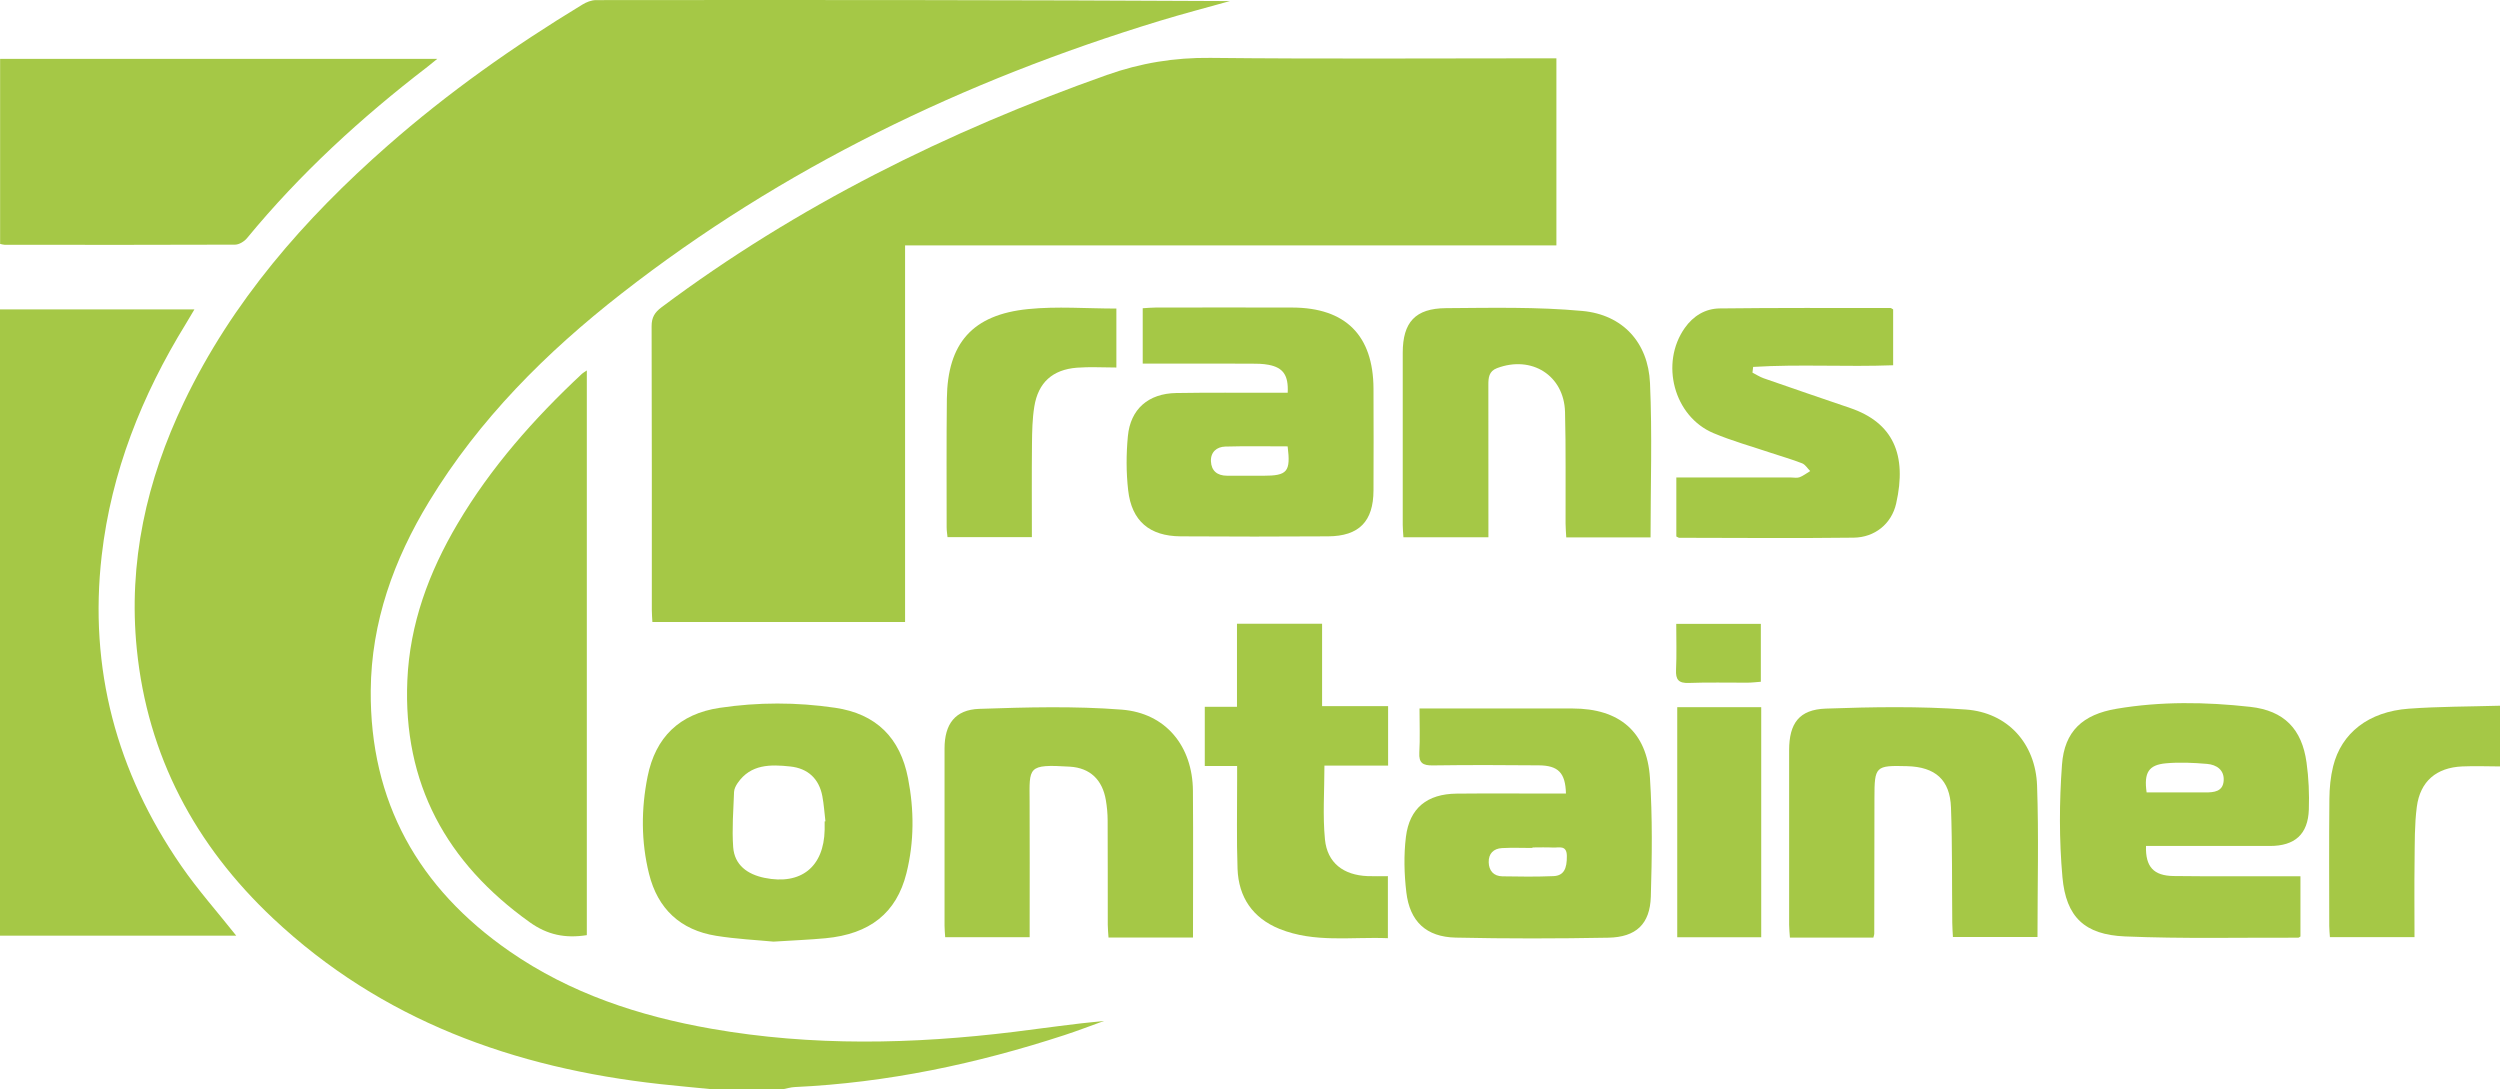 <?xml version="1.0" encoding="UTF-8"?> <svg xmlns="http://www.w3.org/2000/svg" width="241" height="105" viewBox="0 0 241 105" fill="none"><g clip-path="url(#clip0_2680_2053)"><path d="M68.644 105.003C66.975 104.839 65.304 104.689 63.638 104.506C49.56 102.956 36.776 98.361 26.316 88.524C18.814 81.471 14.22 72.863 13.188 62.574C12.348 54.222 14.126 46.306 17.734 38.767C22.382 29.053 29.316 21.12 37.348 14.06C43.182 8.932 49.51 4.468 56.15 0.437C56.529 0.205 57.01 0.013 57.444 0.01C77.807 -0.011 98.174 -0.008 118.563 0.104C116.296 0.74 114.017 1.333 111.766 2.02C92.934 7.772 75.45 16.173 59.902 28.307C52.638 33.977 46.182 40.425 41.365 48.348C37.959 53.95 35.793 59.967 35.739 66.558C35.654 77.285 40.328 85.612 49.112 91.701C54.976 95.767 61.611 97.948 68.587 99.172C78.293 100.876 88.029 100.663 97.77 99.47C100.646 99.118 103.51 98.689 106.435 98.419C105.159 98.876 103.896 99.366 102.609 99.786C94.157 102.548 85.522 104.38 76.61 104.792C76.228 104.811 75.853 104.928 75.474 105.001H68.646L68.644 105.003Z" fill="#A5C846"></path><path d="M241 73.884C239.786 73.879 238.57 73.83 237.358 73.884C234.874 73.994 233.305 75.312 232.982 77.774C232.755 79.5 232.788 81.265 232.765 83.012C232.732 85.423 232.758 87.835 232.758 90.337H224.603C224.582 90.007 224.541 89.638 224.539 89.268C224.534 85.179 224.513 81.089 224.553 77C224.563 75.959 224.664 74.89 224.912 73.882C225.708 70.655 228.334 68.601 232.201 68.317C235.126 68.102 238.068 68.118 241.002 68.031V73.879L241 73.884Z" fill="#A5C846"></path><path d="M150.032 23.656H87.249V59.961H62.89C62.871 59.567 62.836 59.189 62.836 58.812C62.833 49.69 62.845 40.569 62.815 31.445C62.812 30.599 63.118 30.109 63.771 29.621C76.857 19.834 91.319 12.678 106.7 7.228C109.96 6.072 113.215 5.542 116.682 5.58C127.312 5.693 137.946 5.622 148.578 5.622C149.04 5.622 149.502 5.622 150.037 5.622V23.661L150.032 23.656Z" fill="#A5C846"></path><path d="M22.77 90.2H0V29.828H18.74C18.415 30.377 18.169 30.801 17.915 31.216C13.672 38.11 10.731 45.487 9.805 53.55C8.553 64.451 11.231 74.419 17.448 83.437C19.056 85.77 20.953 87.904 22.773 90.2H22.77Z" fill="#A5C846"></path><path d="M56.572 90.148C54.489 90.474 52.776 90.124 51.074 88.91C43.02 83.16 38.841 75.514 39.268 65.586C39.501 60.144 41.344 55.168 44.102 50.5C47.326 45.041 51.484 40.351 56.101 36.035C56.207 35.936 56.342 35.868 56.57 35.711V90.145L56.572 90.148Z" fill="#A5C846"></path><path d="M0.012 5.672H42.156C41.744 6.007 41.475 6.235 41.197 6.448C34.817 11.346 28.924 16.746 23.808 22.962C23.548 23.277 23.053 23.581 22.665 23.584C15.257 23.617 7.847 23.602 0.436 23.596C0.323 23.596 0.208 23.553 0.01 23.513V5.672H0.012Z" fill="#A5C846"></path><path d="M206.875 81.551C206.811 83.558 207.605 84.425 209.545 84.449C213.116 84.493 216.686 84.468 220.255 84.472C220.724 84.472 221.193 84.472 221.763 84.472V90.281C221.678 90.325 221.612 90.393 221.546 90.393C215.977 90.374 210.403 90.506 204.843 90.271C200.959 90.107 199.163 88.405 198.819 84.559C198.498 80.967 198.512 77.311 198.776 73.712C199.012 70.481 200.782 68.875 204.03 68.326C208.312 67.602 212.635 67.663 216.929 68.141C220.187 68.504 221.905 70.275 222.35 73.504C222.558 74.999 222.624 76.533 222.572 78.043C222.492 80.428 221.219 81.551 218.824 81.551C215.294 81.553 211.763 81.551 208.23 81.551C207.806 81.551 207.379 81.551 206.872 81.551H206.875ZM206.931 76.39C208.864 76.39 210.735 76.39 212.607 76.39C213.427 76.39 214.278 76.312 214.36 75.283C214.445 74.226 213.681 73.717 212.757 73.639C211.442 73.529 210.106 73.464 208.798 73.583C207.122 73.736 206.662 74.481 206.934 76.39H206.931Z" fill="#A5C846"></path><path d="M150.957 76.496C150.909 74.508 150.221 73.795 148.35 73.779C144.937 73.746 141.524 73.739 138.114 73.786C137.169 73.797 136.766 73.561 136.822 72.552C136.9 71.197 136.841 69.832 136.841 68.299C137.364 68.299 137.779 68.299 138.196 68.299C142.667 68.299 147.138 68.294 151.612 68.299C156.109 68.306 158.763 70.536 159.055 74.982C159.302 78.785 159.253 82.616 159.14 86.429C159.062 89.079 157.723 90.345 155.034 90.394C150.134 90.483 145.227 90.493 140.327 90.385C137.487 90.321 135.905 88.839 135.571 86.019C135.363 84.258 135.316 82.433 135.53 80.68C135.875 77.889 137.581 76.534 140.423 76.506C143.483 76.475 146.542 76.499 149.601 76.499C150.026 76.499 150.45 76.499 150.957 76.499V76.496ZM147.725 81.695C147.725 81.711 147.725 81.728 147.725 81.744C146.747 81.744 145.769 81.702 144.793 81.756C143.973 81.8 143.487 82.295 143.511 83.127C143.532 83.936 143.985 84.462 144.824 84.478C146.467 84.508 148.112 84.527 149.75 84.459C150.74 84.419 151.065 83.758 151.044 82.497C151.027 81.434 150.278 81.732 149.717 81.704C149.054 81.669 148.387 81.695 147.723 81.695H147.725Z" fill="#A5C846"></path><path d="M74.567 90.773C73 90.621 70.997 90.527 69.031 90.21C65.588 89.655 63.407 87.612 62.568 84.241C61.795 81.129 61.802 77.98 62.429 74.852C63.186 71.079 65.489 68.819 69.37 68.237C73.08 67.682 76.788 67.684 80.498 68.228C84.485 68.814 86.781 71.138 87.535 75.023C88.129 78.083 88.136 81.153 87.38 84.18C86.42 88.013 83.854 90.044 79.576 90.447C78.056 90.59 76.526 90.649 74.565 90.773H74.567ZM79.498 79.183C79.522 79.181 79.548 79.178 79.571 79.174C79.475 78.367 79.425 77.549 79.274 76.751C78.961 75.091 77.907 74.071 76.175 73.888C74.28 73.687 72.373 73.649 71.11 75.483C70.938 75.734 70.775 76.048 70.763 76.339C70.697 78.111 70.554 79.896 70.678 81.659C70.803 83.401 72.067 84.29 73.695 84.625C77.214 85.347 79.423 83.57 79.496 79.999C79.501 79.727 79.496 79.455 79.496 79.183H79.498Z" fill="#A5C846"></path><path d="M124.135 37.855C124.217 36.178 123.699 35.44 122.306 35.17C121.735 35.06 121.139 35.055 120.552 35.055C117.111 35.046 113.672 35.05 110.158 35.05V29.714C110.58 29.69 110.995 29.648 111.407 29.648C115.798 29.643 120.189 29.634 124.58 29.648C129.714 29.665 132.382 32.331 132.405 37.463C132.419 40.737 132.419 44.008 132.405 47.281C132.393 50.264 131.017 51.682 128.038 51.703C123.293 51.734 118.549 51.736 113.807 51.703C110.816 51.682 109.093 50.226 108.756 47.272C108.558 45.548 108.563 43.771 108.728 42.043C108.977 39.426 110.707 37.935 113.383 37.888C116.517 37.834 119.654 37.867 122.791 37.862C123.216 37.862 123.64 37.862 124.135 37.862V37.855ZM124.128 43.03C122.077 43.03 120.095 42.992 118.118 43.049C117.288 43.072 116.696 43.583 116.734 44.467C116.772 45.382 117.34 45.855 118.273 45.858C119.442 45.862 120.614 45.862 121.783 45.862C124.102 45.862 124.432 45.487 124.13 43.03H124.128Z" fill="#A5C846"></path><path d="M180.594 90.383H172.548C172.522 89.968 172.472 89.56 172.472 89.15C172.468 83.537 172.463 77.925 172.472 72.312C172.477 69.728 173.436 68.401 176.008 68.309C180.505 68.15 185.03 68.073 189.513 68.398C193.548 68.692 196.232 71.677 196.374 75.735C196.543 80.561 196.414 85.396 196.414 90.329H188.261C188.238 89.853 188.202 89.398 188.198 88.944C188.162 85.241 188.209 81.539 188.075 77.841C187.978 75.163 186.555 73.934 183.854 73.859C180.79 73.775 180.698 73.867 180.696 76.929C180.693 81.295 180.686 85.659 180.679 90.025C180.679 90.1 180.644 90.175 180.594 90.379V90.383Z" fill="#A5C846"></path><path d="M115.008 90.38H106.86C106.836 89.967 106.791 89.559 106.789 89.151C106.784 85.801 106.794 82.448 106.777 79.097C106.775 78.438 106.714 77.772 106.603 77.123C106.273 75.183 105.097 74.025 103.134 73.906C99.016 73.655 99.238 73.936 99.254 77.299C99.273 81.195 99.259 85.093 99.259 88.99V90.345H91.116C91.094 89.977 91.054 89.602 91.054 89.229C91.05 83.538 91.05 77.85 91.054 72.159C91.054 69.814 92.061 68.414 94.401 68.334C98.976 68.18 103.581 68.053 108.135 68.409C112.406 68.742 114.965 71.959 114.998 76.227C115.034 80.9 115.005 85.576 115.005 90.38H115.008Z" fill="#A5C846"></path><path d="M159.114 51.806H150.987C150.964 51.37 150.924 50.922 150.921 50.477C150.905 46.891 150.961 43.306 150.869 39.723C150.78 36.194 147.652 34.227 144.312 35.489C143.525 35.786 143.476 36.415 143.478 37.109C143.488 41.552 143.483 45.993 143.483 50.437C143.483 50.859 143.483 51.283 143.483 51.79H135.29C135.264 51.358 135.224 50.978 135.224 50.601C135.219 45.067 135.215 39.533 135.224 34C135.229 31.069 136.429 29.727 139.391 29.706C143.775 29.676 148.185 29.573 152.541 29.976C156.441 30.337 158.885 33.024 159.06 36.928C159.281 41.855 159.114 46.8 159.114 51.806Z" fill="#A5C846"></path><path d="M168.932 35.919C169.295 36.104 169.642 36.334 170.024 36.468C172.793 37.434 175.57 38.383 178.346 39.328C182.489 40.74 183.859 43.819 182.789 48.541C182.343 50.506 180.722 51.805 178.7 51.831C173.092 51.899 167.485 51.85 161.878 51.843C161.81 51.843 161.741 51.784 161.598 51.718V46.03C162.222 46.03 162.795 46.03 163.368 46.03C166.465 46.03 169.564 46.03 172.661 46.03C172.935 46.03 173.239 46.098 173.479 46.006C173.842 45.868 174.162 45.615 174.502 45.411C174.245 45.155 174.033 44.785 173.722 44.663C172.741 44.278 171.721 43.992 170.719 43.657C168.866 43.033 166.969 42.508 165.173 41.751C161.357 40.14 160.012 35.016 162.413 31.614C163.238 30.446 164.393 29.75 165.777 29.733C171.263 29.666 176.753 29.694 182.242 29.691C182.308 29.691 182.374 29.759 182.499 29.827V35.211C177.974 35.382 173.477 35.096 169.003 35.37C168.982 35.556 168.958 35.739 168.937 35.924L168.932 35.919Z" fill="#A5C846"></path><path d="M133.792 84.457V90.441C130.261 90.298 126.714 90.912 123.336 89.543C120.763 88.499 119.398 86.49 119.299 83.756C119.198 80.914 119.266 78.067 119.259 75.223C119.259 74.803 119.259 74.384 119.259 73.842H116.141V68.135H119.245V60.125H127.449V68.074H133.813V73.805H127.675C127.675 76.278 127.501 78.616 127.725 80.916C127.946 83.184 129.511 84.361 131.826 84.457C132.443 84.483 133.063 84.462 133.789 84.462L133.792 84.457Z" fill="#A5C846"></path><path d="M107.619 29.75V35.429C106.306 35.429 105.057 35.349 103.822 35.445C101.465 35.628 100.081 36.876 99.707 39.197C99.516 40.381 99.495 41.6 99.483 42.803C99.452 45.763 99.473 48.724 99.473 51.779H91.34C91.314 51.5 91.257 51.17 91.257 50.837C91.257 46.703 91.231 42.571 91.278 38.437C91.34 33.089 93.737 30.331 99.12 29.794C101.906 29.515 104.741 29.745 107.624 29.745L107.619 29.75Z" fill="#A5C846"></path><path d="M161.686 90.351V68.172H169.782V90.351H161.686Z" fill="#A5C846"></path><path d="M161.59 60.141H169.745V65.721C169.346 65.749 168.901 65.808 168.453 65.81C166.572 65.82 164.689 65.763 162.811 65.836C161.804 65.876 161.526 65.51 161.571 64.563C161.639 63.133 161.59 61.695 161.59 60.141Z" fill="#A5C846"></path></g><defs><clipPath id="clip0_2680_2053"><rect width="241" height="105" fill="white"></rect></clipPath></defs></svg> 
